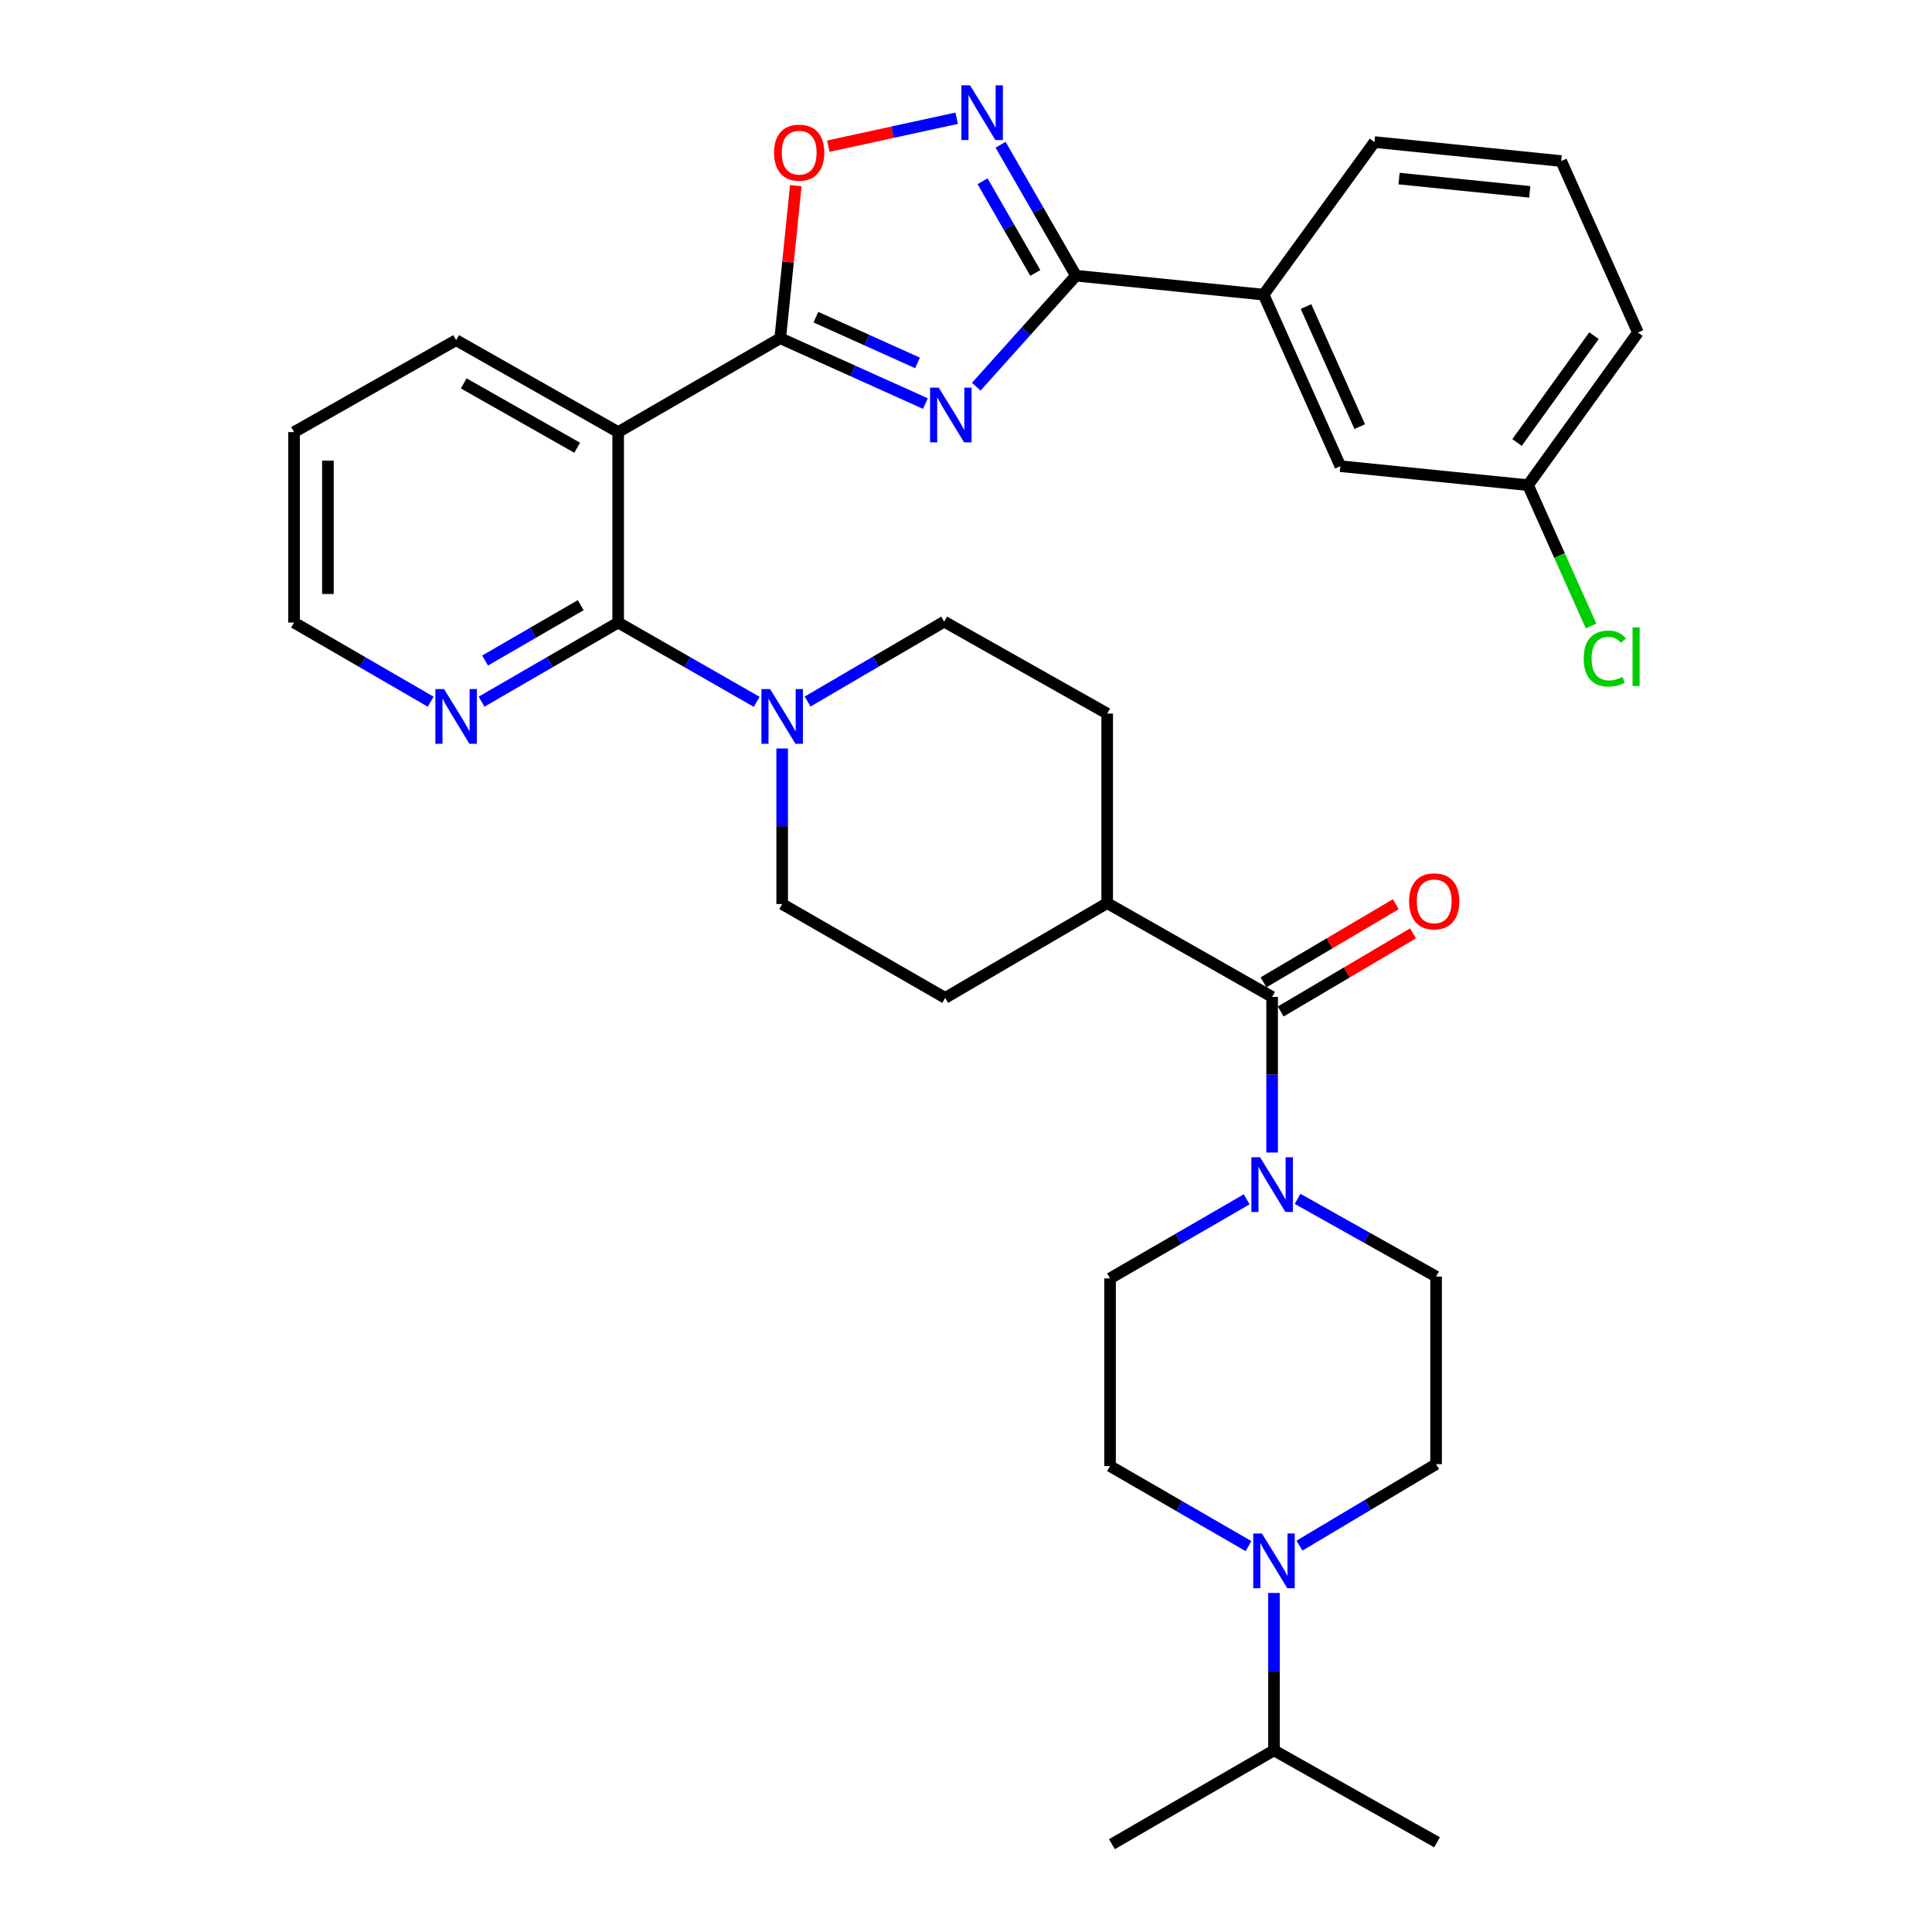 <?xml version='1.0' encoding='iso-8859-1'?>
<svg version='1.1' baseProfile='full'
              xmlns='http://www.w3.org/2000/svg'
                      xmlns:rdkit='http://www.rdkit.org/xml'
                      xmlns:xlink='http://www.w3.org/1999/xlink'
                  xml:space='preserve'
width='1000px' height='1000px' viewBox='0 0 1000 1000'>
<!-- END OF HEADER -->
<rect style='opacity:1.0;fill:#FFFFFF;stroke:none' width='1000' height='1000' x='0' y='0'> </rect>
<path class='bond-0' d='M 478.986,208.885 L 441.417,191.976' style='fill:none;fill-rule:evenodd;stroke:#0000FF;stroke-width:6px;stroke-linecap:butt;stroke-linejoin:miter;stroke-opacity:1' />
<path class='bond-0' d='M 441.417,191.976 L 403.848,175.067' style='fill:none;fill-rule:evenodd;stroke:#000000;stroke-width:6px;stroke-linecap:butt;stroke-linejoin:miter;stroke-opacity:1' />
<path class='bond-0' d='M 474.905,187.84 L 448.606,176.003' style='fill:none;fill-rule:evenodd;stroke:#0000FF;stroke-width:6px;stroke-linecap:butt;stroke-linejoin:miter;stroke-opacity:1' />
<path class='bond-0' d='M 448.606,176.003 L 422.308,164.167' style='fill:none;fill-rule:evenodd;stroke:#000000;stroke-width:6px;stroke-linecap:butt;stroke-linejoin:miter;stroke-opacity:1' />
<path class='bond-1' d='M 505.31,200.15 L 531.108,171.421' style='fill:none;fill-rule:evenodd;stroke:#0000FF;stroke-width:6px;stroke-linecap:butt;stroke-linejoin:miter;stroke-opacity:1' />
<path class='bond-1' d='M 531.108,171.421 L 556.907,142.692' style='fill:none;fill-rule:evenodd;stroke:#000000;stroke-width:6px;stroke-linecap:butt;stroke-linejoin:miter;stroke-opacity:1' />
<path class='bond-2' d='M 403.848,175.067 L 319.968,223.654' style='fill:none;fill-rule:evenodd;stroke:#000000;stroke-width:6px;stroke-linecap:butt;stroke-linejoin:miter;stroke-opacity:1' />
<path class='bond-5' d='M 403.848,175.067 L 407.877,135.589' style='fill:none;fill-rule:evenodd;stroke:#000000;stroke-width:6px;stroke-linecap:butt;stroke-linejoin:miter;stroke-opacity:1' />
<path class='bond-5' d='M 407.877,135.589 L 411.905,96.111' style='fill:none;fill-rule:evenodd;stroke:#FF0000;stroke-width:6px;stroke-linecap:butt;stroke-linejoin:miter;stroke-opacity:1' />
<path class='bond-4' d='M 556.907,142.692 L 537.403,108.805' style='fill:none;fill-rule:evenodd;stroke:#000000;stroke-width:6px;stroke-linecap:butt;stroke-linejoin:miter;stroke-opacity:1' />
<path class='bond-4' d='M 537.403,108.805 L 517.9,74.918' style='fill:none;fill-rule:evenodd;stroke:#0000FF;stroke-width:6px;stroke-linecap:butt;stroke-linejoin:miter;stroke-opacity:1' />
<path class='bond-4' d='M 535.875,141.263 L 522.222,117.543' style='fill:none;fill-rule:evenodd;stroke:#000000;stroke-width:6px;stroke-linecap:butt;stroke-linejoin:miter;stroke-opacity:1' />
<path class='bond-4' d='M 522.222,117.543 L 508.57,93.822' style='fill:none;fill-rule:evenodd;stroke:#0000FF;stroke-width:6px;stroke-linecap:butt;stroke-linejoin:miter;stroke-opacity:1' />
<path class='bond-10' d='M 556.907,142.692 L 654.041,152.501' style='fill:none;fill-rule:evenodd;stroke:#000000;stroke-width:6px;stroke-linecap:butt;stroke-linejoin:miter;stroke-opacity:1' />
<path class='bond-3' d='M 319.968,223.654 L 319.968,322.238' style='fill:none;fill-rule:evenodd;stroke:#000000;stroke-width:6px;stroke-linecap:butt;stroke-linejoin:miter;stroke-opacity:1' />
<path class='bond-25' d='M 319.968,223.654 L 236.087,176.069' style='fill:none;fill-rule:evenodd;stroke:#000000;stroke-width:6px;stroke-linecap:butt;stroke-linejoin:miter;stroke-opacity:1' />
<path class='bond-25' d='M 298.743,231.751 L 240.026,198.442' style='fill:none;fill-rule:evenodd;stroke:#000000;stroke-width:6px;stroke-linecap:butt;stroke-linejoin:miter;stroke-opacity:1' />
<path class='bond-6' d='M 319.968,322.238 L 355.817,342.754' style='fill:none;fill-rule:evenodd;stroke:#000000;stroke-width:6px;stroke-linecap:butt;stroke-linejoin:miter;stroke-opacity:1' />
<path class='bond-6' d='M 355.817,342.754 L 391.666,363.269' style='fill:none;fill-rule:evenodd;stroke:#0000FF;stroke-width:6px;stroke-linecap:butt;stroke-linejoin:miter;stroke-opacity:1' />
<path class='bond-11' d='M 319.968,322.238 L 284.609,342.715' style='fill:none;fill-rule:evenodd;stroke:#000000;stroke-width:6px;stroke-linecap:butt;stroke-linejoin:miter;stroke-opacity:1' />
<path class='bond-11' d='M 284.609,342.715 L 249.25,363.192' style='fill:none;fill-rule:evenodd;stroke:#0000FF;stroke-width:6px;stroke-linecap:butt;stroke-linejoin:miter;stroke-opacity:1' />
<path class='bond-11' d='M 300.582,313.224 L 275.831,327.557' style='fill:none;fill-rule:evenodd;stroke:#000000;stroke-width:6px;stroke-linecap:butt;stroke-linejoin:miter;stroke-opacity:1' />
<path class='bond-11' d='M 275.831,327.557 L 251.08,341.891' style='fill:none;fill-rule:evenodd;stroke:#0000FF;stroke-width:6px;stroke-linecap:butt;stroke-linejoin:miter;stroke-opacity:1' />
<path class='bond-34' d='M 495.186,61.19 L 461.965,68.421' style='fill:none;fill-rule:evenodd;stroke:#0000FF;stroke-width:6px;stroke-linecap:butt;stroke-linejoin:miter;stroke-opacity:1' />
<path class='bond-34' d='M 461.965,68.421 L 428.743,75.651' style='fill:none;fill-rule:evenodd;stroke:#FF0000;stroke-width:6px;stroke-linecap:butt;stroke-linejoin:miter;stroke-opacity:1' />
<path class='bond-15' d='M 404.851,387.403 L 404.851,427.666' style='fill:none;fill-rule:evenodd;stroke:#0000FF;stroke-width:6px;stroke-linecap:butt;stroke-linejoin:miter;stroke-opacity:1' />
<path class='bond-15' d='M 404.851,427.666 L 404.851,467.93' style='fill:none;fill-rule:evenodd;stroke:#000000;stroke-width:6px;stroke-linecap:butt;stroke-linejoin:miter;stroke-opacity:1' />
<path class='bond-16' d='M 418.02,363.112 L 453.366,342.436' style='fill:none;fill-rule:evenodd;stroke:#0000FF;stroke-width:6px;stroke-linecap:butt;stroke-linejoin:miter;stroke-opacity:1' />
<path class='bond-16' d='M 453.366,342.436 L 488.712,321.761' style='fill:none;fill-rule:evenodd;stroke:#000000;stroke-width:6px;stroke-linecap:butt;stroke-linejoin:miter;stroke-opacity:1' />
<path class='bond-7' d='M 658.449,516.001 L 573.079,467.453' style='fill:none;fill-rule:evenodd;stroke:#000000;stroke-width:6px;stroke-linecap:butt;stroke-linejoin:miter;stroke-opacity:1' />
<path class='bond-8' d='M 658.449,516.001 L 658.449,556.278' style='fill:none;fill-rule:evenodd;stroke:#000000;stroke-width:6px;stroke-linecap:butt;stroke-linejoin:miter;stroke-opacity:1' />
<path class='bond-8' d='M 658.449,556.278 L 658.449,596.556' style='fill:none;fill-rule:evenodd;stroke:#0000FF;stroke-width:6px;stroke-linecap:butt;stroke-linejoin:miter;stroke-opacity:1' />
<path class='bond-19' d='M 662.903,523.541 L 697.13,503.325' style='fill:none;fill-rule:evenodd;stroke:#000000;stroke-width:6px;stroke-linecap:butt;stroke-linejoin:miter;stroke-opacity:1' />
<path class='bond-19' d='M 697.13,503.325 L 731.358,483.108' style='fill:none;fill-rule:evenodd;stroke:#FF0000;stroke-width:6px;stroke-linecap:butt;stroke-linejoin:miter;stroke-opacity:1' />
<path class='bond-19' d='M 653.995,508.46 L 688.223,488.243' style='fill:none;fill-rule:evenodd;stroke:#000000;stroke-width:6px;stroke-linecap:butt;stroke-linejoin:miter;stroke-opacity:1' />
<path class='bond-19' d='M 688.223,488.243 L 722.45,468.027' style='fill:none;fill-rule:evenodd;stroke:#FF0000;stroke-width:6px;stroke-linecap:butt;stroke-linejoin:miter;stroke-opacity:1' />
<path class='bond-13' d='M 645.286,620.762 L 609.922,641.227' style='fill:none;fill-rule:evenodd;stroke:#0000FF;stroke-width:6px;stroke-linecap:butt;stroke-linejoin:miter;stroke-opacity:1' />
<path class='bond-13' d='M 609.922,641.227 L 574.559,661.692' style='fill:none;fill-rule:evenodd;stroke:#000000;stroke-width:6px;stroke-linecap:butt;stroke-linejoin:miter;stroke-opacity:1' />
<path class='bond-14' d='M 671.621,620.531 L 707.467,640.63' style='fill:none;fill-rule:evenodd;stroke:#0000FF;stroke-width:6px;stroke-linecap:butt;stroke-linejoin:miter;stroke-opacity:1' />
<path class='bond-14' d='M 707.467,640.63 L 743.313,660.729' style='fill:none;fill-rule:evenodd;stroke:#000000;stroke-width:6px;stroke-linecap:butt;stroke-linejoin:miter;stroke-opacity:1' />
<path class='bond-9' d='M 672.595,800.027 L 707.954,778.936' style='fill:none;fill-rule:evenodd;stroke:#0000FF;stroke-width:6px;stroke-linecap:butt;stroke-linejoin:miter;stroke-opacity:1' />
<path class='bond-9' d='M 707.954,778.936 L 743.313,757.844' style='fill:none;fill-rule:evenodd;stroke:#000000;stroke-width:6px;stroke-linecap:butt;stroke-linejoin:miter;stroke-opacity:1' />
<path class='bond-23' d='M 659.412,824.502 L 659.412,865.24' style='fill:none;fill-rule:evenodd;stroke:#0000FF;stroke-width:6px;stroke-linecap:butt;stroke-linejoin:miter;stroke-opacity:1' />
<path class='bond-23' d='M 659.412,865.24 L 659.412,905.978' style='fill:none;fill-rule:evenodd;stroke:#000000;stroke-width:6px;stroke-linecap:butt;stroke-linejoin:miter;stroke-opacity:1' />
<path class='bond-38' d='M 646.222,800.265 L 610.39,779.551' style='fill:none;fill-rule:evenodd;stroke:#0000FF;stroke-width:6px;stroke-linecap:butt;stroke-linejoin:miter;stroke-opacity:1' />
<path class='bond-38' d='M 610.39,779.551 L 574.559,758.837' style='fill:none;fill-rule:evenodd;stroke:#000000;stroke-width:6px;stroke-linecap:butt;stroke-linejoin:miter;stroke-opacity:1' />
<path class='bond-20' d='M 654.041,152.501 L 693.763,241.296' style='fill:none;fill-rule:evenodd;stroke:#000000;stroke-width:6px;stroke-linecap:butt;stroke-linejoin:miter;stroke-opacity:1' />
<path class='bond-20' d='M 675.988,158.668 L 703.793,220.824' style='fill:none;fill-rule:evenodd;stroke:#000000;stroke-width:6px;stroke-linecap:butt;stroke-linejoin:miter;stroke-opacity:1' />
<path class='bond-27' d='M 654.041,152.501 L 711.424,73.534' style='fill:none;fill-rule:evenodd;stroke:#000000;stroke-width:6px;stroke-linecap:butt;stroke-linejoin:miter;stroke-opacity:1' />
<path class='bond-36' d='M 222.924,363.192 L 187.565,342.715' style='fill:none;fill-rule:evenodd;stroke:#0000FF;stroke-width:6px;stroke-linecap:butt;stroke-linejoin:miter;stroke-opacity:1' />
<path class='bond-36' d='M 187.565,342.715 L 152.206,322.238' style='fill:none;fill-rule:evenodd;stroke:#000000;stroke-width:6px;stroke-linecap:butt;stroke-linejoin:miter;stroke-opacity:1' />
<path class='bond-12' d='M 573.079,467.453 L 573.079,369.345' style='fill:none;fill-rule:evenodd;stroke:#000000;stroke-width:6px;stroke-linecap:butt;stroke-linejoin:miter;stroke-opacity:1' />
<path class='bond-37' d='M 573.079,467.453 L 489.218,516.507' style='fill:none;fill-rule:evenodd;stroke:#000000;stroke-width:6px;stroke-linecap:butt;stroke-linejoin:miter;stroke-opacity:1' />
<path class='bond-17' d='M 574.559,661.692 L 574.559,758.837' style='fill:none;fill-rule:evenodd;stroke:#000000;stroke-width:6px;stroke-linecap:butt;stroke-linejoin:miter;stroke-opacity:1' />
<path class='bond-18' d='M 743.313,660.729 L 743.313,757.844' style='fill:none;fill-rule:evenodd;stroke:#000000;stroke-width:6px;stroke-linecap:butt;stroke-linejoin:miter;stroke-opacity:1' />
<path class='bond-21' d='M 404.851,467.93 L 489.218,516.507' style='fill:none;fill-rule:evenodd;stroke:#000000;stroke-width:6px;stroke-linecap:butt;stroke-linejoin:miter;stroke-opacity:1' />
<path class='bond-22' d='M 488.712,321.761 L 573.079,369.345' style='fill:none;fill-rule:evenodd;stroke:#000000;stroke-width:6px;stroke-linecap:butt;stroke-linejoin:miter;stroke-opacity:1' />
<path class='bond-24' d='M 693.763,241.296 L 790.897,251.114' style='fill:none;fill-rule:evenodd;stroke:#000000;stroke-width:6px;stroke-linecap:butt;stroke-linejoin:miter;stroke-opacity:1' />
<path class='bond-31' d='M 659.412,905.978 L 575.532,954.545' style='fill:none;fill-rule:evenodd;stroke:#000000;stroke-width:6px;stroke-linecap:butt;stroke-linejoin:miter;stroke-opacity:1' />
<path class='bond-32' d='M 659.412,905.978 L 743.819,953.563' style='fill:none;fill-rule:evenodd;stroke:#000000;stroke-width:6px;stroke-linecap:butt;stroke-linejoin:miter;stroke-opacity:1' />
<path class='bond-26' d='M 790.897,251.114 L 807.211,287.556' style='fill:none;fill-rule:evenodd;stroke:#000000;stroke-width:6px;stroke-linecap:butt;stroke-linejoin:miter;stroke-opacity:1' />
<path class='bond-26' d='M 807.211,287.556 L 823.524,323.998' style='fill:none;fill-rule:evenodd;stroke:#00CC00;stroke-width:6px;stroke-linecap:butt;stroke-linejoin:miter;stroke-opacity:1' />
<path class='bond-35' d='M 790.897,251.114 L 847.794,172.128' style='fill:none;fill-rule:evenodd;stroke:#000000;stroke-width:6px;stroke-linecap:butt;stroke-linejoin:miter;stroke-opacity:1' />
<path class='bond-35' d='M 785.219,229.029 L 825.047,173.738' style='fill:none;fill-rule:evenodd;stroke:#000000;stroke-width:6px;stroke-linecap:butt;stroke-linejoin:miter;stroke-opacity:1' />
<path class='bond-33' d='M 236.087,176.069 L 152.206,223.654' style='fill:none;fill-rule:evenodd;stroke:#000000;stroke-width:6px;stroke-linecap:butt;stroke-linejoin:miter;stroke-opacity:1' />
<path class='bond-28' d='M 711.424,73.534 L 808.072,83.353' style='fill:none;fill-rule:evenodd;stroke:#000000;stroke-width:6px;stroke-linecap:butt;stroke-linejoin:miter;stroke-opacity:1' />
<path class='bond-28' d='M 724.151,92.433 L 791.805,99.306' style='fill:none;fill-rule:evenodd;stroke:#000000;stroke-width:6px;stroke-linecap:butt;stroke-linejoin:miter;stroke-opacity:1' />
<path class='bond-30' d='M 808.072,83.353 L 847.794,172.128' style='fill:none;fill-rule:evenodd;stroke:#000000;stroke-width:6px;stroke-linecap:butt;stroke-linejoin:miter;stroke-opacity:1' />
<path class='bond-29' d='M 152.206,322.238 L 152.206,223.654' style='fill:none;fill-rule:evenodd;stroke:#000000;stroke-width:6px;stroke-linecap:butt;stroke-linejoin:miter;stroke-opacity:1' />
<path class='bond-29' d='M 169.722,307.45 L 169.722,238.441' style='fill:none;fill-rule:evenodd;stroke:#000000;stroke-width:6px;stroke-linecap:butt;stroke-linejoin:miter;stroke-opacity:1' />
<path  class='atom-0' d='M 485.887 200.648
L 495.167 215.648
Q 496.087 217.128, 497.567 219.808
Q 499.047 222.488, 499.127 222.648
L 499.127 200.648
L 502.887 200.648
L 502.887 228.968
L 499.007 228.968
L 489.047 212.568
Q 487.887 210.648, 486.647 208.448
Q 485.447 206.248, 485.087 205.568
L 485.087 228.968
L 481.407 228.968
L 481.407 200.648
L 485.887 200.648
' fill='#0000FF'/>
<path  class='atom-5' d='M 502.089 44.165
L 511.369 59.165
Q 512.289 60.645, 513.769 63.325
Q 515.249 66.005, 515.329 66.165
L 515.329 44.165
L 519.089 44.165
L 519.089 72.485
L 515.209 72.485
L 505.249 56.085
Q 504.089 54.165, 502.849 51.965
Q 501.649 49.765, 501.289 49.085
L 501.289 72.485
L 497.609 72.485
L 497.609 44.165
L 502.089 44.165
' fill='#0000FF'/>
<path  class='atom-6' d='M 400.657 79.015
Q 400.657 72.215, 404.017 68.415
Q 407.377 64.615, 413.657 64.615
Q 419.937 64.615, 423.297 68.415
Q 426.657 72.215, 426.657 79.015
Q 426.657 85.895, 423.257 89.815
Q 419.857 93.695, 413.657 93.695
Q 407.417 93.695, 404.017 89.815
Q 400.657 85.935, 400.657 79.015
M 413.657 90.495
Q 417.977 90.495, 420.297 87.615
Q 422.657 84.695, 422.657 79.015
Q 422.657 73.455, 420.297 70.655
Q 417.977 67.815, 413.657 67.815
Q 409.337 67.815, 406.977 70.615
Q 404.657 73.415, 404.657 79.015
Q 404.657 84.735, 406.977 87.615
Q 409.337 90.495, 413.657 90.495
' fill='#FF0000'/>
<path  class='atom-7' d='M 398.591 356.655
L 407.871 371.655
Q 408.791 373.135, 410.271 375.815
Q 411.751 378.495, 411.831 378.655
L 411.831 356.655
L 415.591 356.655
L 415.591 384.975
L 411.711 384.975
L 401.751 368.575
Q 400.591 366.655, 399.351 364.455
Q 398.151 362.255, 397.791 361.575
L 397.791 384.975
L 394.111 384.975
L 394.111 356.655
L 398.591 356.655
' fill='#0000FF'/>
<path  class='atom-9' d='M 652.189 598.985
L 661.469 613.985
Q 662.389 615.465, 663.869 618.145
Q 665.349 620.825, 665.429 620.985
L 665.429 598.985
L 669.189 598.985
L 669.189 627.305
L 665.309 627.305
L 655.349 610.905
Q 654.189 608.985, 652.949 606.785
Q 651.749 604.585, 651.389 603.905
L 651.389 627.305
L 647.709 627.305
L 647.709 598.985
L 652.189 598.985
' fill='#0000FF'/>
<path  class='atom-10' d='M 653.152 793.73
L 662.432 808.73
Q 663.352 810.21, 664.832 812.89
Q 666.312 815.57, 666.392 815.73
L 666.392 793.73
L 670.152 793.73
L 670.152 822.05
L 666.272 822.05
L 656.312 805.65
Q 655.152 803.73, 653.912 801.53
Q 652.712 799.33, 652.352 798.65
L 652.352 822.05
L 648.672 822.05
L 648.672 793.73
L 653.152 793.73
' fill='#0000FF'/>
<path  class='atom-12' d='M 229.827 356.655
L 239.107 371.655
Q 240.027 373.135, 241.507 375.815
Q 242.987 378.495, 243.067 378.655
L 243.067 356.655
L 246.827 356.655
L 246.827 384.975
L 242.947 384.975
L 232.987 368.575
Q 231.827 366.655, 230.587 364.455
Q 229.387 362.255, 229.027 361.575
L 229.027 384.975
L 225.347 384.975
L 225.347 356.655
L 229.827 356.655
' fill='#0000FF'/>
<path  class='atom-20' d='M 729.34 466.531
Q 729.34 459.731, 732.7 455.931
Q 736.06 452.131, 742.34 452.131
Q 748.62 452.131, 751.98 455.931
Q 755.34 459.731, 755.34 466.531
Q 755.34 473.411, 751.94 477.331
Q 748.54 481.211, 742.34 481.211
Q 736.1 481.211, 732.7 477.331
Q 729.34 473.451, 729.34 466.531
M 742.34 478.011
Q 746.66 478.011, 748.98 475.131
Q 751.34 472.211, 751.34 466.531
Q 751.34 460.971, 748.98 458.171
Q 746.66 455.331, 742.34 455.331
Q 738.02 455.331, 735.66 458.131
Q 733.34 460.931, 733.34 466.531
Q 733.34 472.251, 735.66 475.131
Q 738.02 478.011, 742.34 478.011
' fill='#FF0000'/>
<path  class='atom-27' d='M 819.718 340.87
Q 819.718 333.83, 822.998 330.15
Q 826.318 326.43, 832.598 326.43
Q 838.438 326.43, 841.558 330.55
L 838.918 332.71
Q 836.638 329.71, 832.598 329.71
Q 828.318 329.71, 826.038 332.59
Q 823.798 335.43, 823.798 340.87
Q 823.798 346.47, 826.118 349.35
Q 828.478 352.23, 833.038 352.23
Q 836.158 352.23, 839.798 350.35
L 840.918 353.35
Q 839.438 354.31, 837.198 354.87
Q 834.958 355.43, 832.478 355.43
Q 826.318 355.43, 822.998 351.67
Q 819.718 347.91, 819.718 340.87
' fill='#00CC00'/>
<path  class='atom-27' d='M 844.998 324.71
L 848.678 324.71
L 848.678 355.07
L 844.998 355.07
L 844.998 324.71
' fill='#00CC00'/>
</svg>
